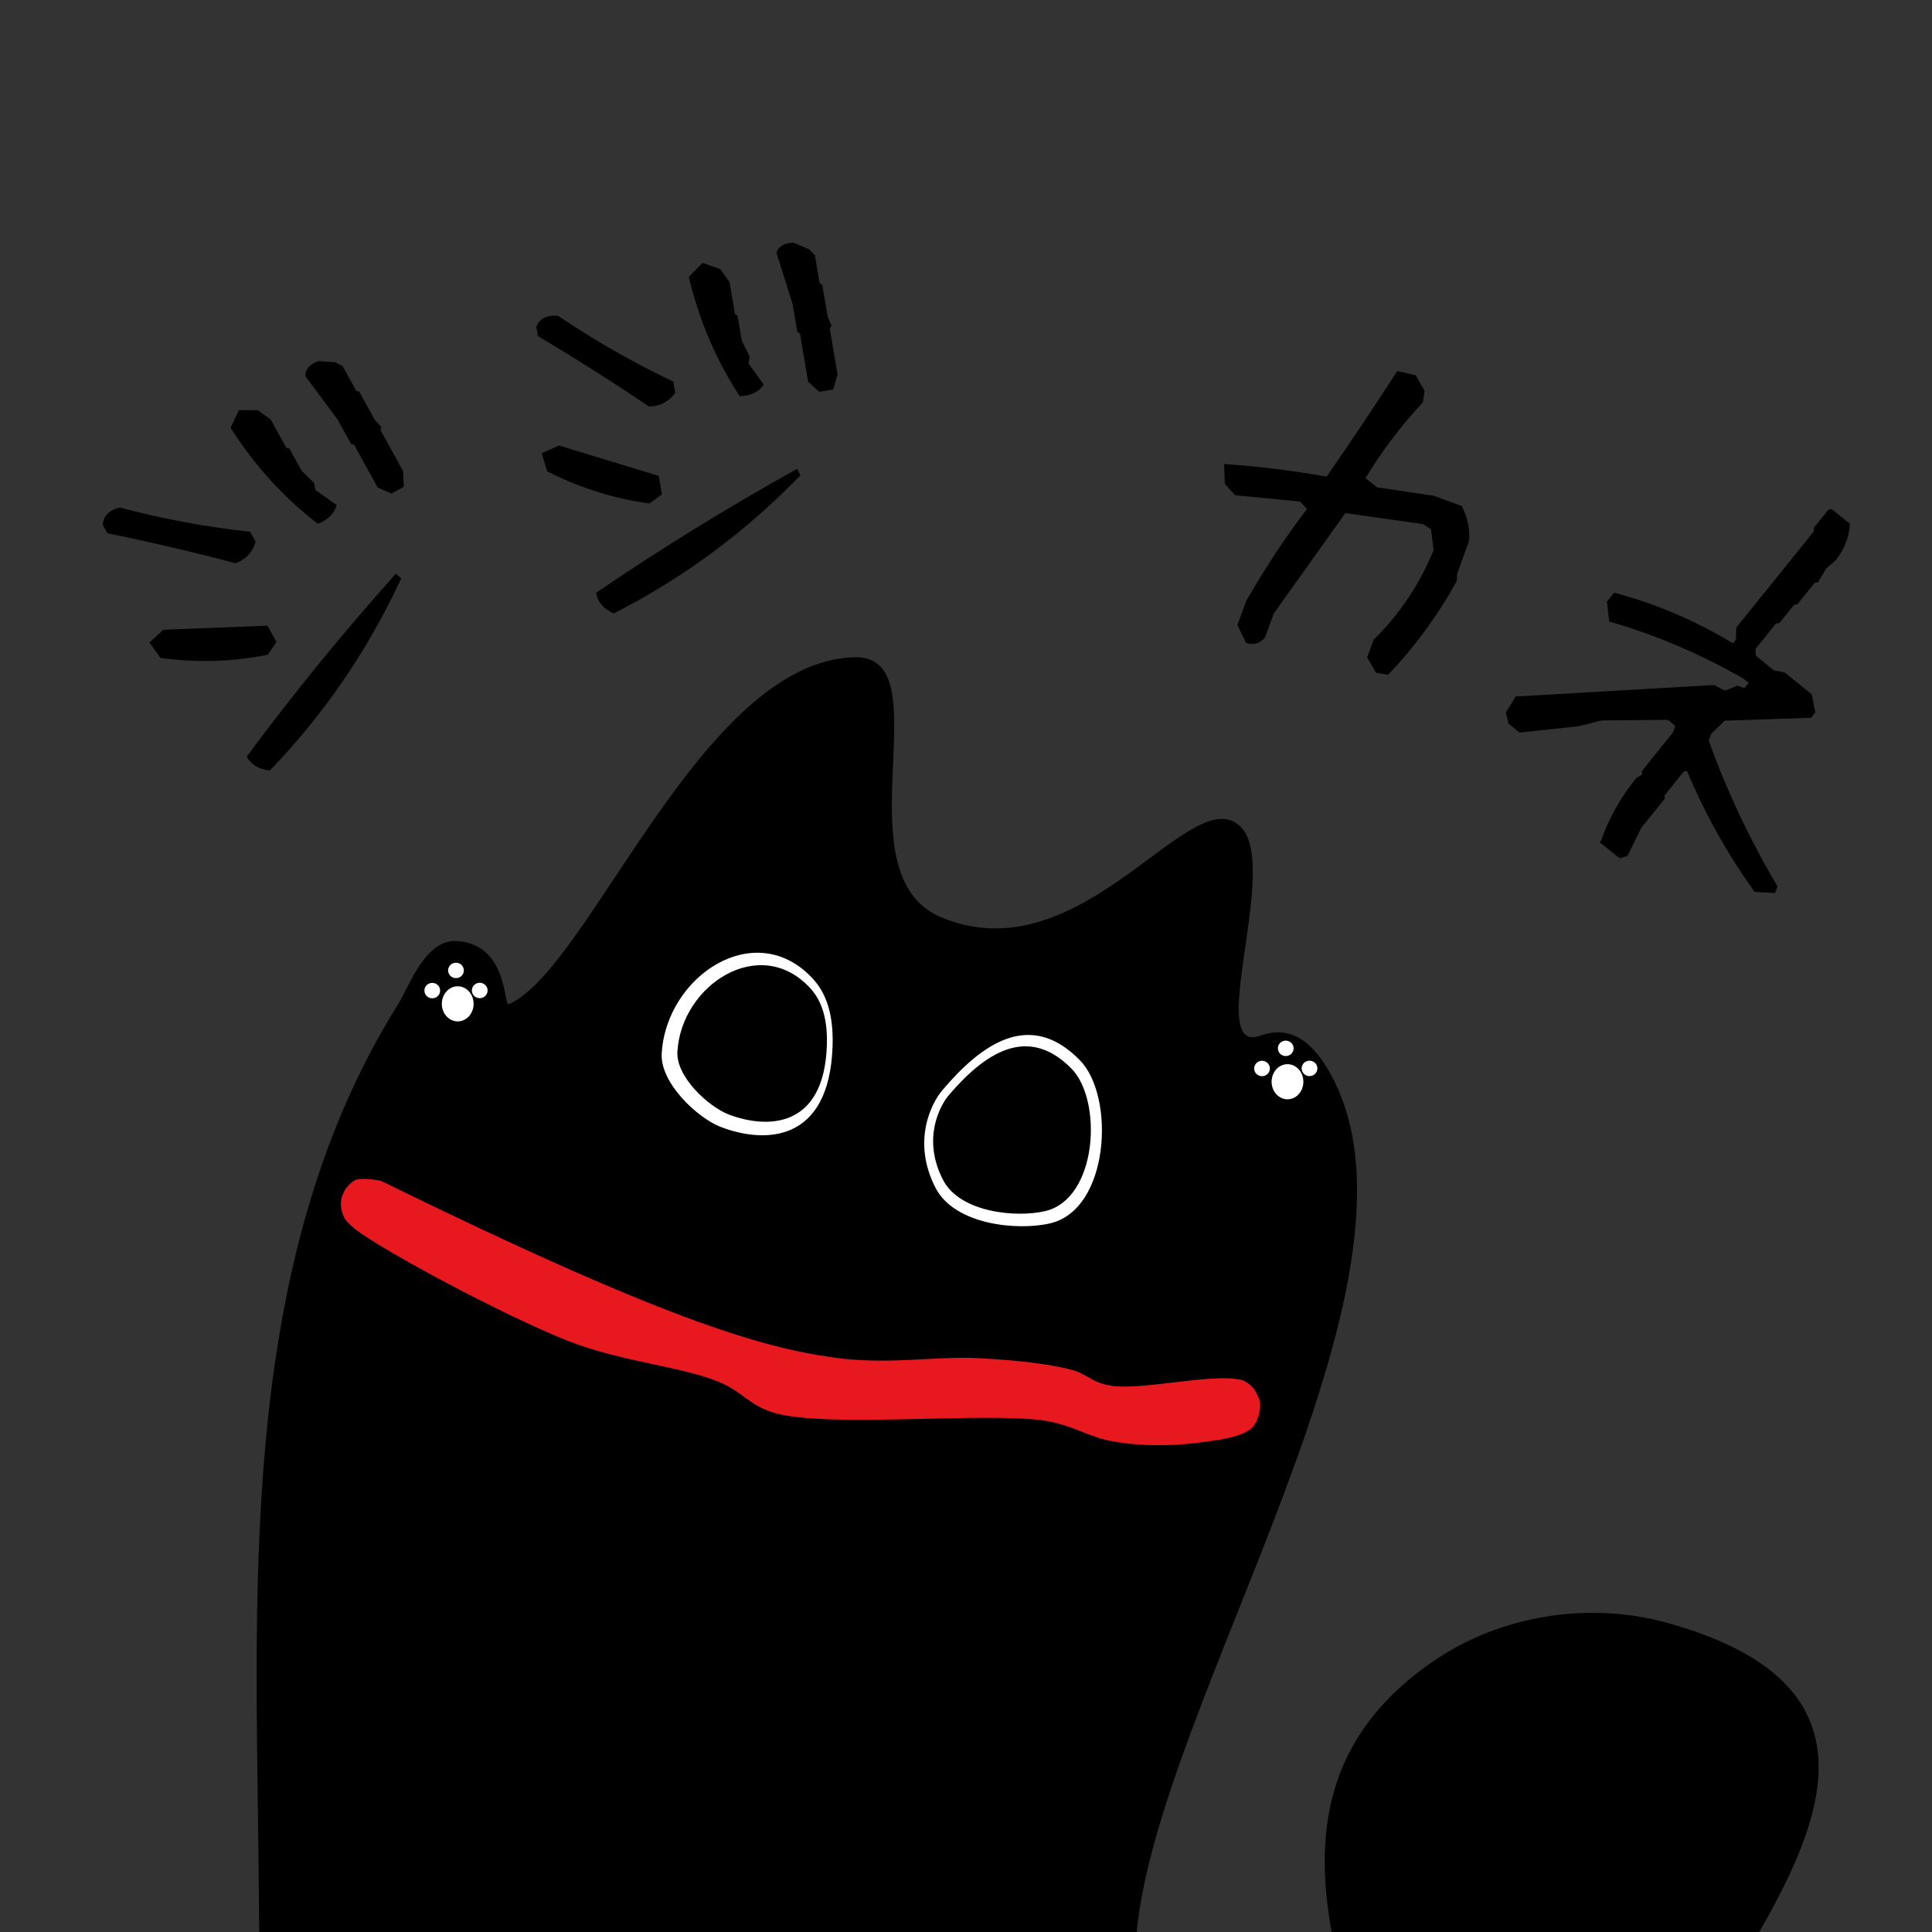 <svg xmlns="http://www.w3.org/2000/svg" xmlns:xlink="http://www.w3.org/1999/xlink" width="500" zoomAndPan="magnify" viewBox="0 0 375 375" height="500" preserveAspectRatio="xMidYMid meet" version="1.0"><rect x="0" y="0" width="375" height="375" fill="#333333" stroke="none"/><defs><g/><clipPath id="e08414dc1f"><path d="M 49 127.039 L 353 127.039 L 353 375 L 49 375 Z M 49 127.039 " clip-rule="nonzero"/></clipPath><clipPath id="7c1ffe7e02"><path d="M 66.145 228.613 L 244.66 228.613 L 244.66 280.562 L 66.145 280.562 Z M 66.145 228.613 " clip-rule="nonzero"/></clipPath><clipPath id="2818bb03cc"><path d="M 73.934 229.195 C 128.055 255.73 147.559 261.527 161.617 263.461 C 172.336 265.043 181.824 263.109 190.262 263.637 C 196.938 263.988 203.617 264.691 208.184 265.922 C 211.172 266.801 212.051 268.379 215.391 268.906 C 221.363 270.137 237.531 265.922 241.746 268.203 C 243.504 269.082 244.383 271.016 244.559 272.598 C 244.734 274.18 243.68 276.641 242.449 277.52 C 241.219 278.574 238.762 279.102 237.18 278.574 C 235.598 278.223 233.84 276.289 233.312 274.883 C 232.961 273.301 233.312 270.664 234.367 269.609 C 235.598 268.203 239.285 267.328 241.043 267.855 C 242.625 268.379 244.207 270.488 244.559 272.07 C 244.734 273.652 244.207 275.938 242.977 277.168 C 240.867 279.102 235.773 279.625 231.555 280.152 C 226.812 280.68 221.012 280.68 216.266 279.801 C 211.523 279.102 208.887 276.816 202.914 275.762 C 191.316 274.004 161.617 277.168 150.723 274.355 C 145.453 272.949 144.223 270.137 139.477 268.203 C 132.273 265.219 120.676 264.34 110.309 260.297 C 97.48 255.203 74.285 242.727 68.836 238.508 C 67.43 237.277 66.902 236.75 66.551 235.695 C 66.027 234.465 66.027 232.887 66.551 231.832 C 66.902 230.777 67.957 229.547 69.012 229.02 C 70.418 228.492 73.934 229.195 73.934 229.195 " clip-rule="nonzero"/></clipPath></defs><g clip-path="url(#e08414dc1f)"><path fill="#000000" d="M 88.934 182.668 C 82.539 182.066 79.508 191.371 77.219 195.023 C 45.203 246.133 49.898 311.41 50.254 369.062 C 50.777 453.906 64.395 542.852 122.113 609.383 C 130.734 619.324 143.945 634.078 158.426 634.348 C 186.824 634.879 166.41 586.16 193.211 586.16 C 214.23 586.16 237.539 617.742 252.609 612.105 C 280.945 601.504 256.082 570.531 265.75 553.445 C 277.137 533.312 308.141 533.43 318.609 505.855 C 329.059 478.328 314.406 448.82 317.789 420.762 C 321.41 390.758 391.254 333.789 323.625 315 C 308.355 310.758 291.207 313.504 278.152 322.477 C 230.922 354.938 277.473 411.48 281.234 452.008 C 282.773 468.613 277.805 484.48 270.355 499.164 C 268.793 502.242 260.598 522.09 256.371 521.789 C 248.652 521.238 244.496 498.059 242.934 492.938 C 231.48 455.387 217.129 415.363 220.578 375.562 C 224.477 330.625 280.062 248.734 258.418 208.75 C 255.496 203.355 251.238 198.602 244.648 201.023 C 233.762 205.027 248.281 168.816 241.051 160.75 C 231.664 150.273 210.492 189.512 182.797 178.102 C 162.438 169.711 183.469 127.043 165.785 127.57 C 136.129 128.457 114.793 187.262 98.996 194.824 C 98.902 194.871 98.801 194.906 98.695 194.906 C 97.711 194.906 98.574 183.566 88.934 182.668 Z M 88.934 182.668 " fill-opacity="1" fill-rule="evenodd"/></g><path fill="#ffffff" d="M 139.855 218.723 C 135.445 217.02 128.102 210.238 128.438 204.477 C 129.32 189.34 146.797 177.812 157.898 190.109 C 161.098 193.652 161.758 198.551 161.598 203.141 C 160.953 221.816 148.477 222.051 139.855 218.723 Z M 139.855 218.723 " fill-opacity="1" fill-rule="evenodd"/><path fill="#000000" d="M 141.469 216.332 C 137.613 214.871 131.188 209.055 131.484 204.113 C 132.254 191.125 147.543 181.238 157.254 191.789 C 160.051 194.824 160.629 199.027 160.492 202.965 C 159.93 218.988 149.012 219.188 141.469 216.332 Z M 141.469 216.332 " fill-opacity="1" fill-rule="evenodd"/><path fill="#ffffff" d="M 181.598 230.582 C 176.859 221.406 180.938 213.934 182.875 211.652 C 190.449 202.691 199.918 195.805 209.648 205.84 C 216.512 212.918 215.344 234.73 203.879 237.438 C 197.488 238.949 185.293 237.738 181.598 230.582 Z M 181.598 230.582 " fill-opacity="1" fill-rule="evenodd"/><path fill="#000000" d="M 183.078 229.078 C 178.871 221.047 182.492 214.508 184.211 212.512 C 190.938 204.668 199.34 198.645 207.977 207.426 C 214.07 213.621 213.035 232.707 202.855 235.078 C 197.184 236.398 186.359 235.34 183.078 229.078 Z M 183.078 229.078 " fill-opacity="1" fill-rule="evenodd"/><path fill="#ffffff" d="M 85.426 192.273 C 85.426 192.473 85.391 192.66 85.312 192.844 C 85.234 193.027 85.125 193.191 84.98 193.332 C 84.836 193.473 84.672 193.578 84.484 193.656 C 84.297 193.73 84.102 193.77 83.902 193.77 C 83.699 193.77 83.504 193.73 83.316 193.656 C 83.129 193.578 82.965 193.473 82.82 193.332 C 82.68 193.191 82.566 193.027 82.492 192.844 C 82.414 192.66 82.375 192.473 82.375 192.273 C 82.375 192.074 82.414 191.883 82.492 191.699 C 82.566 191.516 82.68 191.355 82.82 191.215 C 82.965 191.074 83.129 190.965 83.316 190.891 C 83.504 190.816 83.699 190.777 83.902 190.777 C 84.102 190.777 84.297 190.816 84.484 190.891 C 84.672 190.965 84.836 191.074 84.98 191.215 C 85.125 191.355 85.234 191.516 85.312 191.699 C 85.391 191.883 85.426 192.074 85.426 192.273 Z M 85.426 192.273 " fill-opacity="1" fill-rule="nonzero"/><path fill="#ffffff" d="M 246.488 207.395 C 246.484 207.594 246.449 207.785 246.371 207.969 C 246.293 208.152 246.184 208.312 246.039 208.453 C 245.895 208.594 245.73 208.703 245.543 208.777 C 245.355 208.852 245.16 208.891 244.961 208.891 C 244.758 208.891 244.562 208.855 244.375 208.777 C 244.188 208.703 244.023 208.594 243.879 208.453 C 243.738 208.312 243.625 208.152 243.551 207.969 C 243.473 207.785 243.434 207.594 243.434 207.395 C 243.434 207.195 243.473 207.008 243.551 206.824 C 243.625 206.641 243.738 206.477 243.879 206.336 C 244.023 206.199 244.188 206.09 244.375 206.012 C 244.562 205.938 244.758 205.898 244.961 205.898 C 245.16 205.898 245.355 205.938 245.543 206.012 C 245.73 206.09 245.895 206.199 246.039 206.336 C 246.184 206.477 246.293 206.641 246.371 206.824 C 246.449 207.008 246.484 207.195 246.488 207.395 Z M 246.488 207.395 " fill-opacity="1" fill-rule="nonzero"/><path fill="#ffffff" d="M 90.031 188.359 C 90.031 188.559 89.992 188.75 89.914 188.934 C 89.84 189.117 89.727 189.277 89.586 189.418 C 89.441 189.559 89.277 189.664 89.09 189.742 C 88.902 189.816 88.707 189.855 88.504 189.855 C 88.301 189.855 88.109 189.816 87.922 189.742 C 87.734 189.664 87.57 189.559 87.426 189.418 C 87.281 189.277 87.172 189.117 87.094 188.934 C 87.016 188.75 86.98 188.559 86.98 188.359 C 86.98 188.16 87.016 187.969 87.094 187.789 C 87.172 187.605 87.281 187.441 87.426 187.301 C 87.57 187.16 87.734 187.055 87.922 186.977 C 88.109 186.902 88.301 186.863 88.504 186.863 C 88.707 186.863 88.902 186.902 89.09 186.977 C 89.277 187.055 89.441 187.16 89.586 187.301 C 89.727 187.441 89.84 187.605 89.914 187.789 C 89.992 187.969 90.031 188.16 90.031 188.359 Z M 90.031 188.359 " fill-opacity="1" fill-rule="nonzero"/><path fill="#ffffff" d="M 251.09 203.484 C 251.09 203.68 251.051 203.871 250.973 204.055 C 250.898 204.238 250.785 204.398 250.645 204.539 C 250.5 204.68 250.336 204.789 250.148 204.863 C 249.961 204.941 249.766 204.98 249.562 204.98 C 249.363 204.98 249.168 204.941 248.98 204.863 C 248.793 204.789 248.629 204.68 248.484 204.539 C 248.34 204.398 248.23 204.238 248.152 204.055 C 248.074 203.871 248.039 203.68 248.039 203.484 C 248.039 203.285 248.074 203.094 248.152 202.91 C 248.23 202.727 248.34 202.566 248.484 202.426 C 248.629 202.285 248.793 202.176 248.98 202.102 C 249.168 202.023 249.363 201.988 249.562 201.988 C 249.766 201.988 249.961 202.023 250.148 202.102 C 250.336 202.176 250.5 202.285 250.645 202.426 C 250.785 202.566 250.898 202.727 250.973 202.91 C 251.051 203.094 251.09 203.285 251.09 203.484 Z M 251.09 203.484 " fill-opacity="1" fill-rule="nonzero"/><path fill="#ffffff" d="M 94.645 192.254 C 94.645 192.449 94.605 192.641 94.527 192.824 C 94.449 193.008 94.34 193.168 94.195 193.309 C 94.051 193.449 93.887 193.559 93.699 193.633 C 93.512 193.711 93.32 193.746 93.117 193.746 C 92.914 193.746 92.719 193.711 92.531 193.633 C 92.344 193.559 92.18 193.449 92.035 193.309 C 91.895 193.168 91.781 193.008 91.707 192.824 C 91.629 192.641 91.59 192.449 91.59 192.254 C 91.59 192.055 91.629 191.863 91.707 191.68 C 91.785 191.496 91.895 191.336 92.035 191.195 C 92.18 191.055 92.344 190.945 92.531 190.871 C 92.719 190.793 92.914 190.754 93.117 190.754 C 93.32 190.754 93.512 190.793 93.699 190.871 C 93.887 190.945 94.051 191.055 94.195 191.195 C 94.34 191.336 94.449 191.496 94.527 191.68 C 94.605 191.863 94.645 192.055 94.645 192.254 Z M 94.645 192.254 " fill-opacity="1" fill-rule="nonzero"/><path fill="#ffffff" d="M 255.703 207.375 C 255.703 207.574 255.664 207.766 255.586 207.949 C 255.508 208.129 255.398 208.293 255.254 208.434 C 255.109 208.574 254.945 208.68 254.758 208.758 C 254.57 208.832 254.379 208.871 254.176 208.871 C 253.973 208.871 253.777 208.832 253.59 208.758 C 253.402 208.68 253.238 208.574 253.094 208.434 C 252.953 208.293 252.844 208.133 252.766 207.949 C 252.688 207.766 252.648 207.574 252.648 207.375 C 252.648 207.176 252.688 206.984 252.766 206.801 C 252.844 206.621 252.953 206.457 253.094 206.316 C 253.238 206.176 253.402 206.07 253.59 205.992 C 253.777 205.918 253.973 205.879 254.176 205.879 C 254.379 205.879 254.57 205.918 254.758 205.992 C 254.945 206.07 255.109 206.176 255.254 206.316 C 255.398 206.457 255.508 206.621 255.586 206.801 C 255.664 206.984 255.703 207.176 255.703 207.375 Z M 255.703 207.375 " fill-opacity="1" fill-rule="nonzero"/><path fill="#ffffff" d="M 91.926 194.844 C 91.926 195.297 91.848 195.73 91.691 196.148 C 91.535 196.566 91.312 196.934 91.023 197.254 C 90.734 197.574 90.402 197.82 90.023 197.992 C 89.645 198.164 89.254 198.25 88.844 198.254 C 88.434 198.25 88.039 198.164 87.664 197.992 C 87.285 197.82 86.953 197.574 86.664 197.254 C 86.375 196.934 86.148 196.566 85.992 196.148 C 85.836 195.73 85.758 195.297 85.758 194.844 C 85.758 194.391 85.836 193.957 85.992 193.539 C 86.152 193.121 86.375 192.754 86.664 192.434 C 86.953 192.113 87.285 191.867 87.664 191.695 C 88.039 191.523 88.434 191.438 88.844 191.438 C 89.254 191.438 89.645 191.523 90.023 191.695 C 90.402 191.867 90.734 192.113 91.023 192.434 C 91.312 192.754 91.535 193.121 91.691 193.539 C 91.848 193.957 91.926 194.391 91.926 194.844 Z M 91.926 194.844 " fill-opacity="1" fill-rule="nonzero"/><path fill="#ffffff" d="M 252.984 209.965 C 252.984 210.418 252.906 210.852 252.75 211.27 C 252.594 211.688 252.371 212.055 252.082 212.375 C 251.793 212.695 251.461 212.941 251.082 213.113 C 250.703 213.285 250.312 213.375 249.902 213.375 C 249.492 213.375 249.098 213.285 248.723 213.113 C 248.344 212.941 248.012 212.695 247.723 212.375 C 247.434 212.055 247.207 211.688 247.051 211.27 C 246.895 210.852 246.816 210.418 246.816 209.965 C 246.816 209.516 246.895 209.078 247.051 208.66 C 247.211 208.242 247.434 207.875 247.723 207.555 C 248.012 207.238 248.344 206.988 248.723 206.816 C 249.098 206.645 249.492 206.559 249.902 206.559 C 250.312 206.559 250.703 206.645 251.082 206.816 C 251.461 206.988 251.793 207.238 252.082 207.555 C 252.371 207.875 252.594 208.242 252.75 208.66 C 252.906 209.078 252.984 209.516 252.984 209.965 Z M 252.984 209.965 " fill-opacity="1" fill-rule="nonzero"/><g clip-path="url(#7c1ffe7e02)"><g clip-path="url(#2818bb03cc)"><path fill="#e7191f" d="M 59.523 221.988 L 251.793 221.988 L 251.793 287.184 L 59.523 287.184 Z M 59.523 221.988 " fill-opacity="1" fill-rule="nonzero"/></g></g><g fill="#000000" fill-opacity="1"><g transform="translate(32.714, 154.611)"><g><path d="M 19.688 -5.078 C 17.562 -5.254 16.055 -6.145 15.172 -7.75 C 24.234 -19.988 33.883 -31.828 44.125 -43.266 L 45.156 -42.328 C 38.707 -28.43 30.219 -16.016 19.688 -5.078 Z M 19.266 -27.531 C 12.461 -26.156 5.523 -25.945 -1.547 -26.906 L -3.703 -29.891 L -1.016 -32.375 L 19.203 -33.172 L 20.953 -30 Z M 43.266 -58.812 L 40.594 -59.969 L 36.016 -68.281 L 35.422 -68.453 L 32.812 -73.188 L 26.547 -81.609 C 26.547 -82.961 27.395 -83.938 29.094 -84.531 L 32.359 -84.297 L 33.781 -83.562 L 36.438 -78.75 L 37.031 -78.578 L 40.078 -73.047 L 41.328 -71.719 L 41.156 -71.109 L 45.516 -63.188 L 45.672 -60.141 Z M 28.969 -52.953 C 22.406 -57.984 16.758 -64.191 12.031 -71.578 L 13.672 -75.016 L 17.328 -74.984 L 19.812 -73.219 L 22.859 -67.703 L 23.453 -67.547 L 25.859 -63.188 L 28.266 -60.859 L 28.516 -59.484 L 32.625 -56.594 C 32.195 -54.926 30.977 -53.711 28.969 -52.953 Z M 13.031 -45.281 C 4.582 -47.508 -3.719 -49.453 -11.875 -51.109 L -12.766 -52.734 C -12.648 -54.484 -11.547 -55.602 -9.453 -56.094 C -0.984 -53.863 7.445 -52.297 15.844 -51.391 L 16.906 -49.453 C 16.332 -47.441 15.039 -46.051 13.031 -45.281 Z M 13.031 -45.281 "/></g></g></g><g fill="#000000" fill-opacity="1"><g transform="translate(98.831, 117.4)"><g><path d="M 20.281 1.672 C 18.312 0.797 17.176 -0.539 16.875 -2.344 C 29.445 -10.914 42.453 -18.93 55.891 -26.391 L 56.547 -25.156 C 45.891 -14.145 33.801 -5.203 20.281 1.672 Z M 27.234 -19.672 C 20.359 -20.609 13.734 -22.691 7.359 -25.922 L 6.328 -29.438 L 9.672 -30.922 L 29.031 -25.031 L 29.641 -21.453 Z M 60.172 -41.344 L 58.031 -43.312 L 56.438 -52.656 L 55.922 -53.047 L 55.016 -58.375 L 51.875 -68.359 C 52.32 -69.641 53.438 -70.285 55.219 -70.297 L 58.234 -69 L 59.344 -67.844 L 60.266 -62.422 L 60.781 -62.062 L 61.844 -55.844 L 62.578 -54.172 L 62.219 -53.656 L 63.734 -44.734 L 62.891 -41.797 Z M 44.75 -40.5 C 40.207 -47.414 36.91 -55.133 34.859 -63.656 L 37.547 -66.375 L 40.984 -65.156 L 42.766 -62.656 L 43.828 -56.453 L 44.328 -56.094 L 45.172 -51.203 L 46.656 -48.219 L 46.469 -46.828 L 49.406 -42.75 C 48.445 -41.32 46.895 -40.57 44.75 -40.5 Z M 27.188 -38.484 C 19.926 -43.359 12.723 -47.922 5.578 -52.172 L 5.266 -54 C 5.953 -55.613 7.363 -56.312 9.5 -56.094 C 16.758 -51.195 24.207 -46.945 31.844 -43.344 L 32.219 -41.156 C 31.008 -39.445 29.332 -38.555 27.188 -38.484 Z M 27.188 -38.484 "/></g></g></g><g fill="#000000" fill-opacity="1"><g transform="translate(175.333, 106.321)"><g/></g></g><g fill="#000000" fill-opacity="1"><g transform="translate(219.088, 108.719)"><g><path d="M 22.766 16.062 L 21.094 12.609 L 22.797 7.938 C 26.453 1.539 30.391 -4.414 34.609 -9.938 L 33.25 -11.375 L 20.641 -12.594 L 18.641 -14.812 L 18.516 -18.656 C 25.086 -18.207 31.719 -17.391 38.406 -16.203 C 43.039 -22.879 47.613 -29.711 52.125 -36.703 L 55.703 -35.875 L 57.422 -32.875 L 57.094 -30.625 C 52.844 -26.07 49.129 -21.164 45.953 -15.906 L 48.219 -14.125 L 59.156 -12.5 L 64.656 -10.5 C 65.781 -8.207 66.25 -5.953 66.062 -3.734 L 63.734 2.672 L 63.672 4.078 C 59.992 10.723 55.551 16.781 50.344 22.25 L 48.016 21.875 L 46.281 18.875 L 47.531 15.453 C 52.539 10.555 56.422 4.766 59.172 -1.922 L 58.672 -5.969 L 57.141 -6.984 L 42.047 -9.125 L 28.141 10.375 L 26.438 15.031 C 25.375 16.227 24.148 16.57 22.766 16.062 Z M 22.766 16.062 "/></g></g></g><g fill="#000000" fill-opacity="1"><g transform="translate(283.879, 130.63)"><g><path d="M 26.625 32.844 L 26.906 32.5 C 28.383 28.227 30.645 24.203 33.688 20.422 L 34.875 19.672 L 34.812 19.031 L 40.812 11.578 L 41.297 10.266 L 39.859 9.094 L 26.984 9.203 L 22.562 10.328 L 11.078 11.562 L 8.938 9.828 L 8.406 7.672 L 10.312 4.562 C 22.914 3.844 35.758 3.098 48.844 2.328 L 50.922 3.422 L 53.406 2.469 L 54.703 2.953 L 55.547 1.922 L 54.516 1.094 C 46.266 -3.664 37.578 -7.363 28.453 -10 L 28.031 -13.875 L 29.422 -15.594 C 37.441 -13.477 45.133 -10.203 52.5 -5.766 L 53.062 -6.453 L 53.125 -8.812 L 68.219 -27.531 L 68.156 -28.156 L 71.047 -31.734 L 71.656 -31.812 L 75.188 -28.969 C 75.039 -26.344 74.117 -23.973 72.422 -21.859 L 70.641 -20.344 L 68.969 -17.578 L 68.359 -17.5 L 64.953 -13.297 L 64.344 -13.234 L 61.5 -9.703 L 60.812 -9.578 L 56.859 -4.672 L 56.938 -3.344 L 60.453 -0.5 L 62.531 -0.094 L 67.781 4.141 L 68.469 7.656 L 67.641 8.688 L 50.906 9.25 L 48.281 11.766 L 47.781 13.109 C 51.375 23.055 55.82 32.484 61.125 41.391 L 60.641 42.703 L 56.703 42.5 C 51.398 35.113 47.023 27.289 43.578 19.031 L 42.938 19.125 L 39.219 23.75 L 39.281 24.359 L 34.719 30.016 L 32.016 35.5 L 30.5 35.969 Z M 26.625 32.844 "/></g></g></g><g fill="#000000" fill-opacity="1"><g transform="translate(345.95, 183.624)"><g/></g></g></svg>